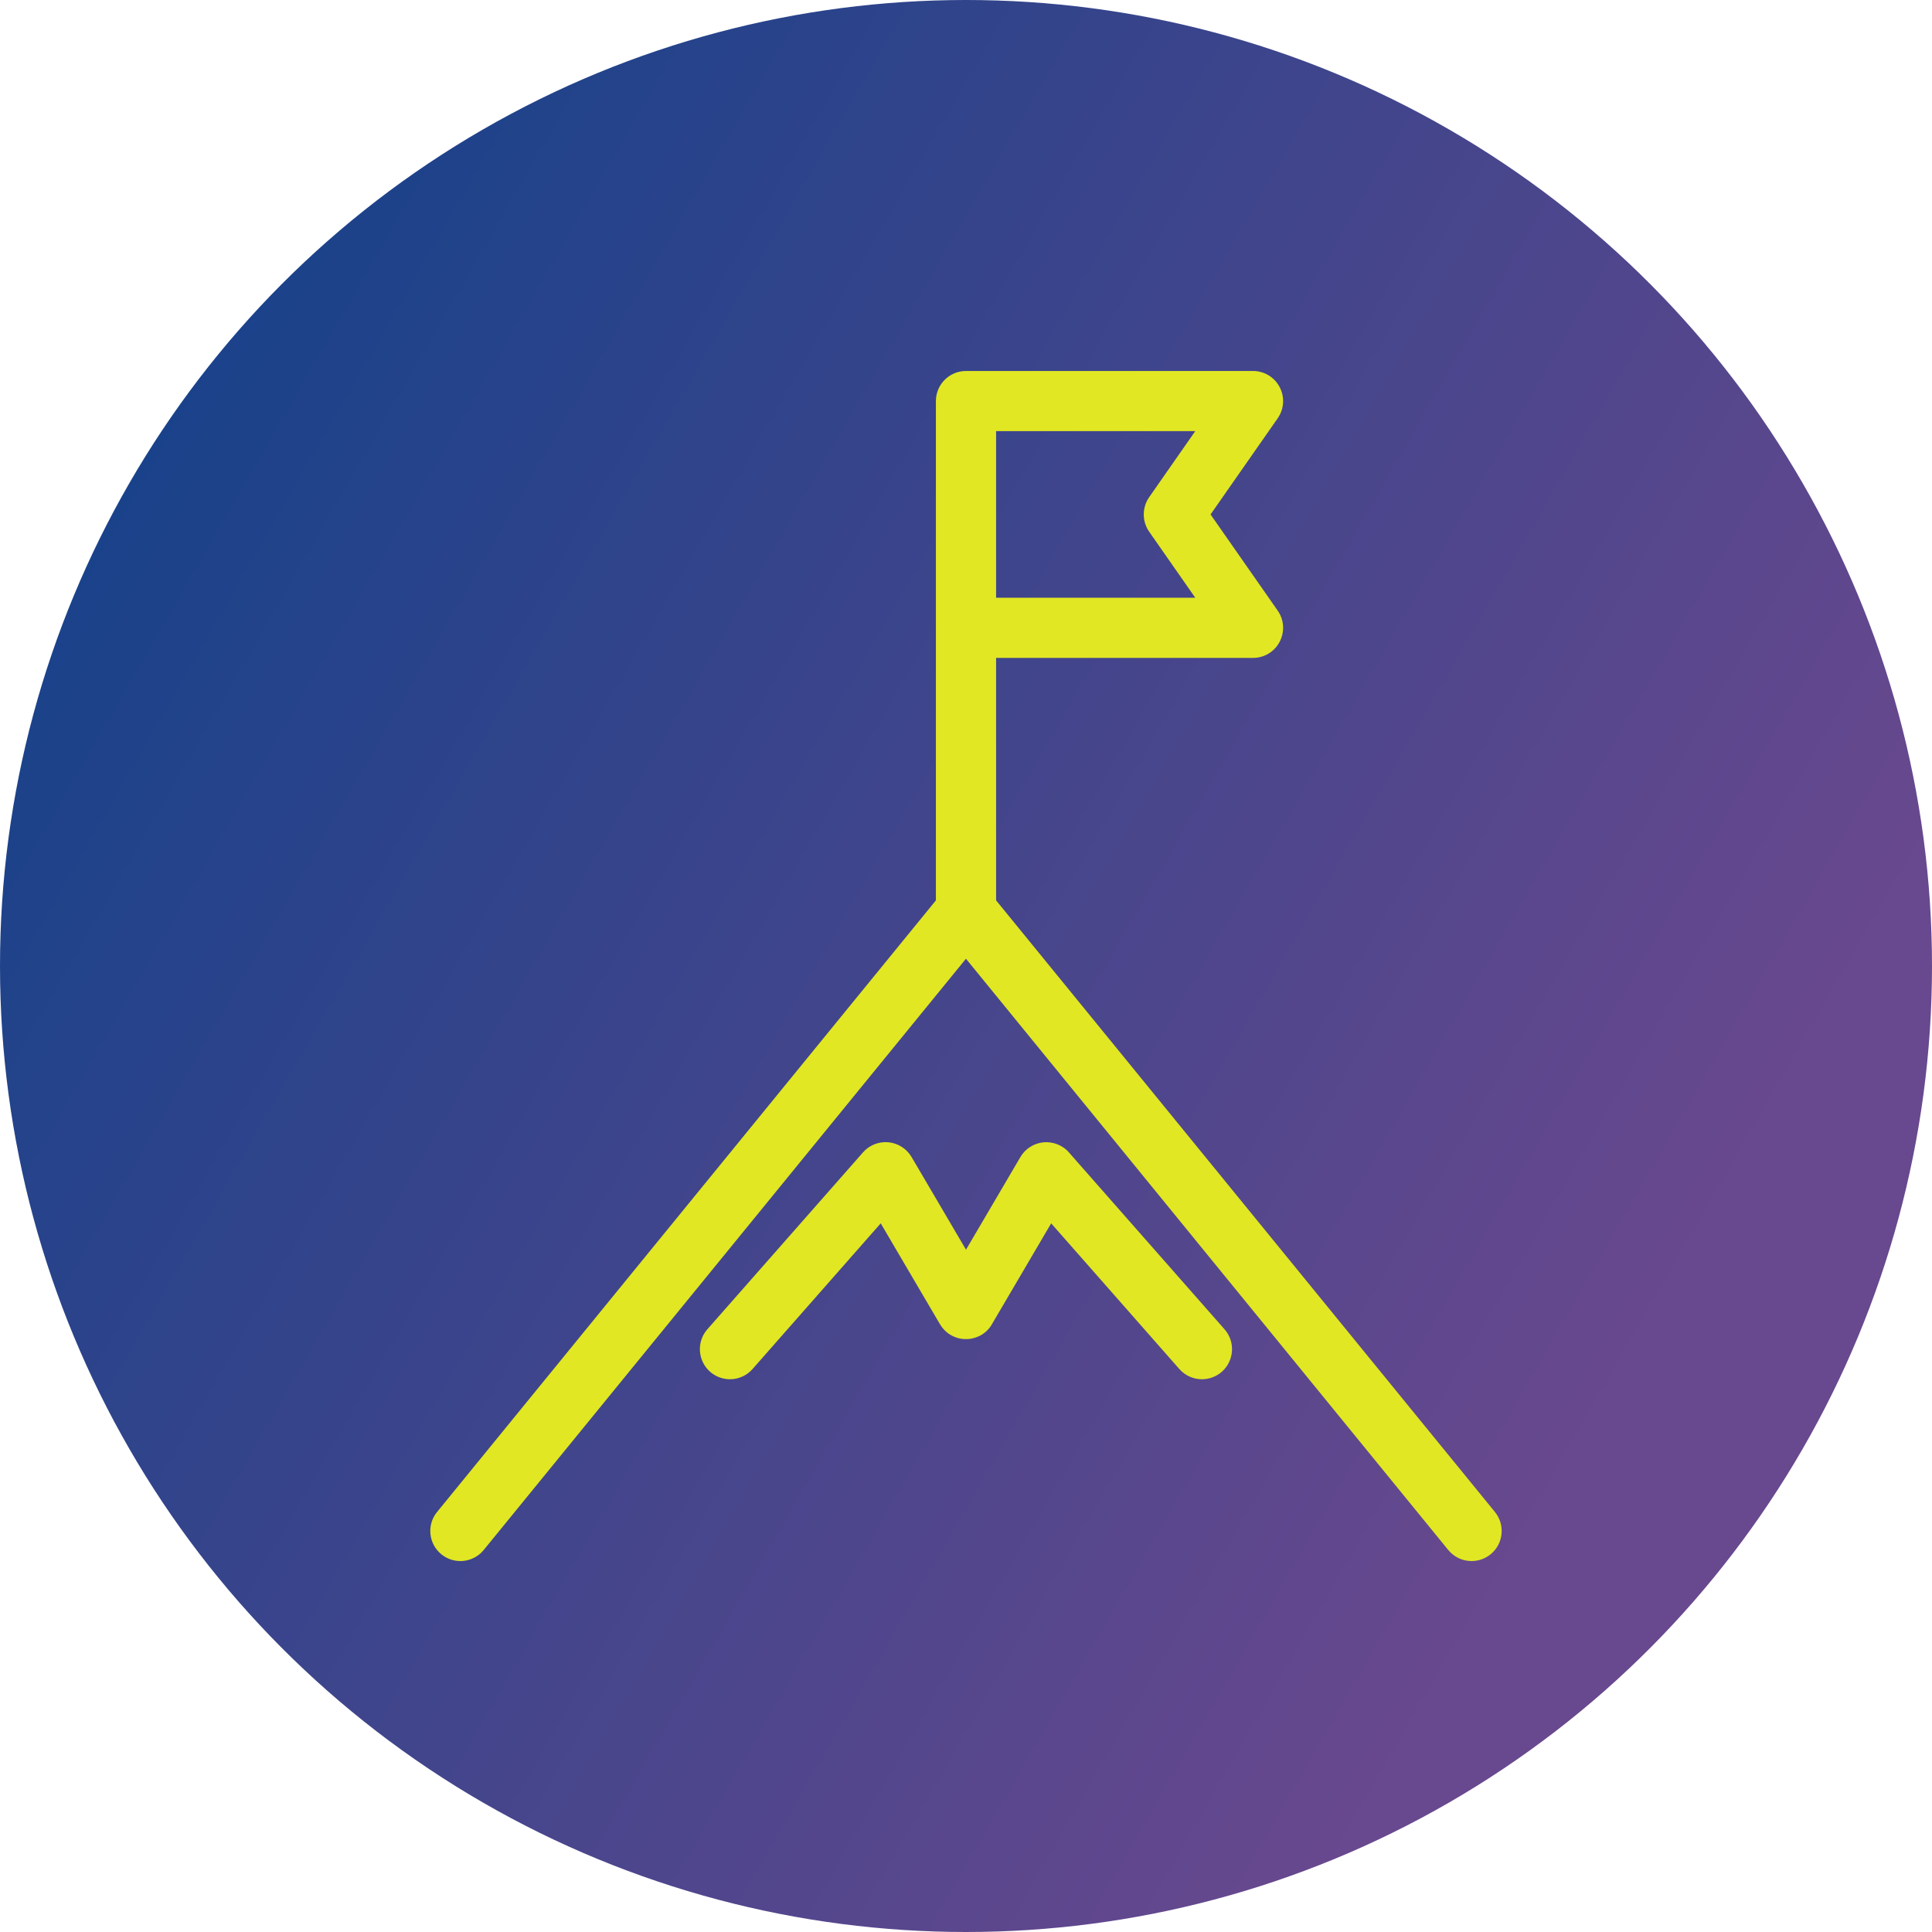 <?xml version="1.0" encoding="UTF-8"?><svg id="Layer_1" xmlns="http://www.w3.org/2000/svg" xmlns:xlink="http://www.w3.org/1999/xlink" viewBox="0 0 500 500"><defs><style>.cls-1{fill:url(#linear-gradient);}.cls-2{fill:#e1e723;}</style><linearGradient id="linear-gradient" x1="33.46" y1="124.98" x2="466.54" y2="375.02" gradientUnits="userSpaceOnUse"><stop offset="0" stop-color="#1a428a"/><stop offset="0" stop-color="#1a428a"/><stop offset=".9" stop-color="#68488e"/></linearGradient></defs><circle class="cls-1" cx="250" cy="250" r="250"/><g id="Grit"><path class="cls-2" d="M386.88,391.29l-129.09-158.27v-62.75h66.48c2.92,0,5.57-1.61,6.91-4.19,1.35-2.59,1.15-5.68-.52-8.06l-17.37-24.88,17.37-24.88c1.67-2.39,1.87-5.47,.52-8.06-1.34-2.59-3.99-4.19-6.91-4.19h-74.27c-4.3,0-7.79,3.49-7.79,7.79V233.02L113.12,391.29c-1.32,1.61-1.93,3.64-1.72,5.71,.21,2.07,1.21,3.93,2.83,5.26,3.34,2.71,8.25,2.2,10.95-1.12l124.81-153.02,124.81,153.01c1.49,1.83,3.69,2.87,6.04,2.87,1.79,0,3.54-.62,4.92-1.75,1.62-1.32,2.62-3.18,2.83-5.25,.21-2.07-.4-4.1-1.71-5.7Zm-89.48-262.61c-1.86,2.67-1.86,6.25,0,8.92l11.93,17.09h-51.54v-43.11h51.54l-11.93,17.1Z"/><path class="cls-2" d="M276.65,298.24c-1.63-1.85-4.09-2.83-6.6-2.61-2.48,.24-4.72,1.67-5.97,3.81l-14.08,23.98-14.09-23.99c-1.26-2.14-3.49-3.57-5.97-3.81-2.49-.24-4.96,.74-6.59,2.61l-40.28,45.78c-2.84,3.22-2.53,8.15,.7,11,1.42,1.25,3.25,1.94,5.14,1.94,2.25,0,4.38-.97,5.85-2.65l33.17-37.7,15.35,26.14s0,0,0,0c.65,1.1,1.56,2.03,2.68,2.71,0,0,0,0,0,0,.03,.02,.05,.03,.08,.05,1.07,.63,2.23,.97,3.4,1.05,.03,0,.07,0,.1,0,.19,.01,.37,.01,.56,0,.08,0,.16,0,.24,0,.14,0,.27-.02,.41-.03,.13-.01,.26-.02,.38-.04,.09-.01,.18-.03,.27-.05,.17-.03,.34-.06,.5-.11,.05-.01,.1-.03,.15-.04,.2-.05,.39-.11,.58-.18,.03,0,.05-.02,.08-.03,.21-.08,.42-.16,.63-.26,0,0,0,0,.01,0,.2-.09,.39-.19,.58-.3,1.16-.68,2.1-1.63,2.76-2.76,0,0,0,0,0-.01l15.35-26.14,33.17,37.7c1.48,1.68,3.61,2.65,5.85,2.65,1.89,0,3.72-.69,5.15-1.94,3.22-2.84,3.54-7.77,.7-10.99l-40.29-45.79Z"/></g></svg>